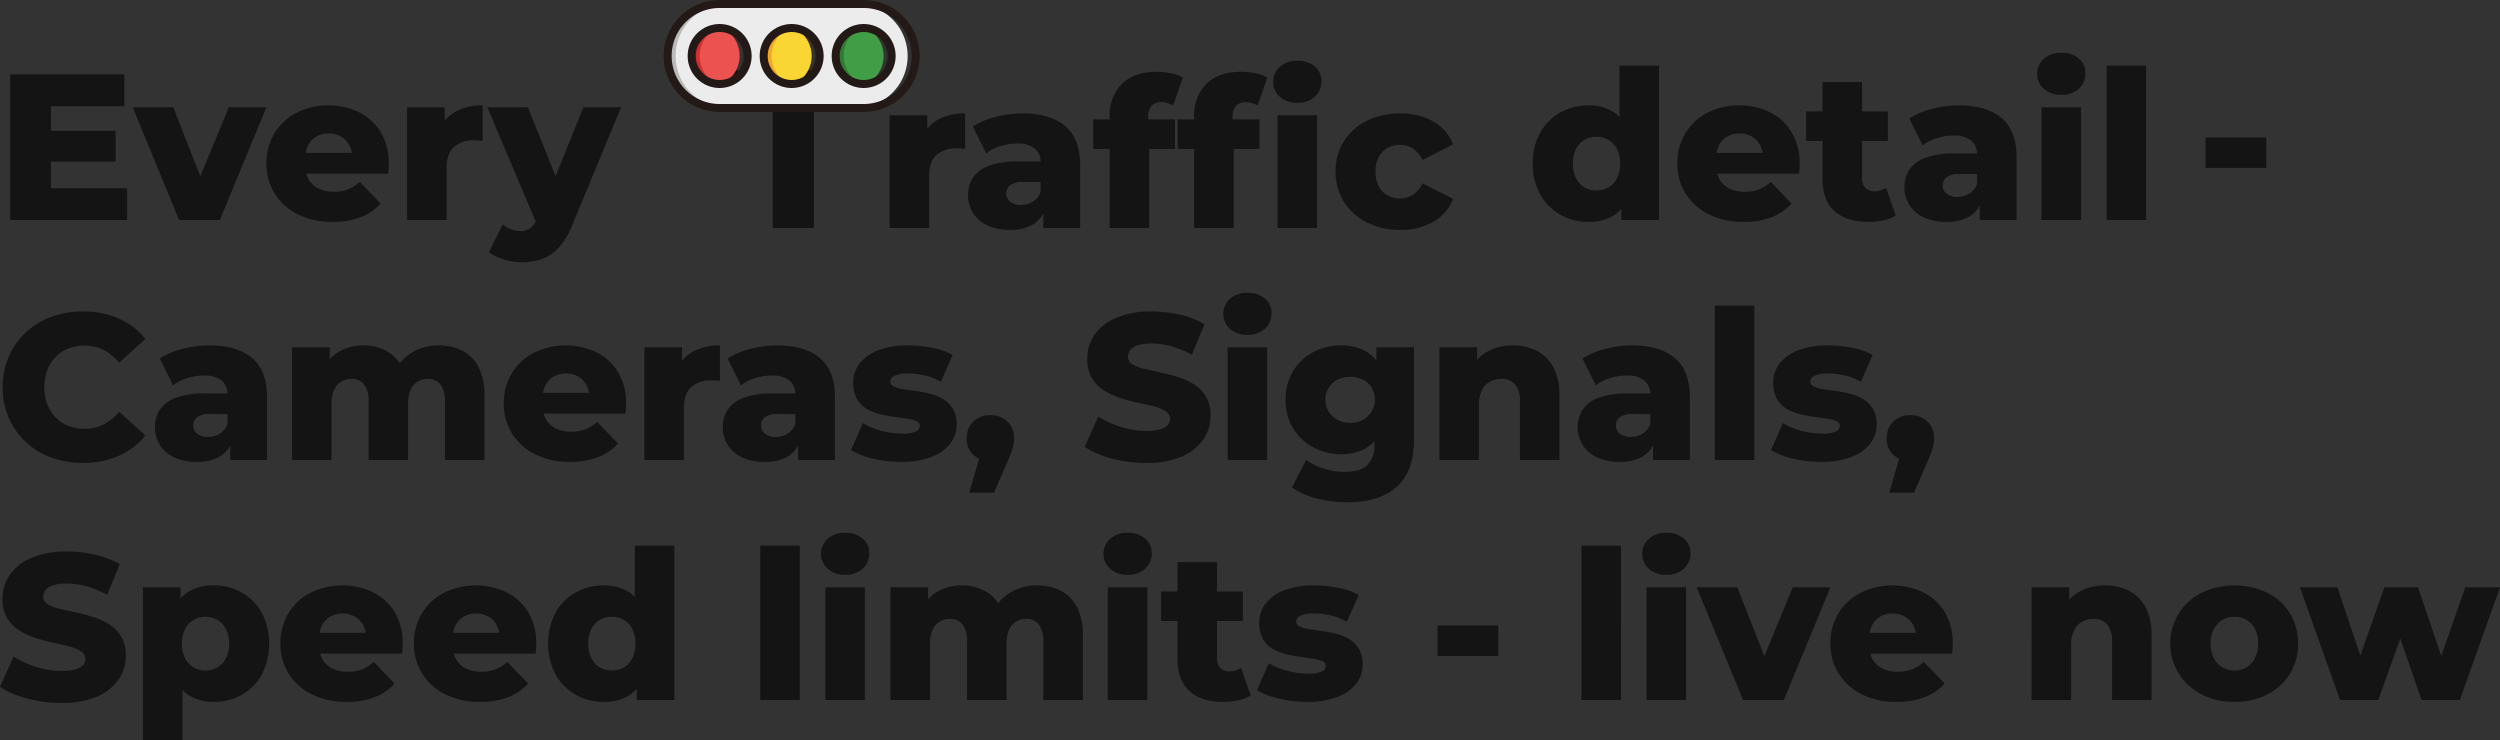 <svg xmlns="http://www.w3.org/2000/svg" width="624.988" height="185.088" viewBox="0 0 624.988 185.088"><rect x="0" y="0" width="624.988" height="185.088" fill="#333333" stroke="none"/><g transform="translate(3.908 -150)"><g transform="translate(7)"><path d="M182.26,0V-31.236H171.08V-39.4h32.6v8.164H192.556V0Zm29.232,0V-28.184H220.9v8.216l-1.4-2.34a9.1,9.1,0,0,1,4.056-4.758,13.653,13.653,0,0,1,6.812-1.586v8.892q-.676-.1-1.17-.13t-1.066-.026a7.153,7.153,0,0,0-4.888,1.638q-1.872,1.638-1.872,5.33V0ZM249.92,0V-5.252l-.676-1.3v-9.672a4.587,4.587,0,0,0-1.43-3.614,6.73,6.73,0,0,0-4.55-1.274,13.719,13.719,0,0,0-4.108.65,10.946,10.946,0,0,0-3.536,1.794l-3.328-6.708a19.129,19.129,0,0,1,5.746-2.418,26.873,26.873,0,0,1,6.682-.858q6.864,0,10.634,3.146t3.77,9.854V0ZM241.6.468a12.941,12.941,0,0,1-5.72-1.144,8.391,8.391,0,0,1-3.562-3.12,8.234,8.234,0,0,1-1.222-4.42,7.654,7.654,0,0,1,1.326-4.5,8.271,8.271,0,0,1,4.082-2.912,20.973,20.973,0,0,1,7.124-1.014h6.656v5.148h-5.3a5.445,5.445,0,0,0-3.354.78,2.542,2.542,0,0,0-.962,2.08,2.516,2.516,0,0,0,.988,2.08,4.253,4.253,0,0,0,2.7.78,5.547,5.547,0,0,0,2.938-.806,4.7,4.7,0,0,0,1.95-2.47l1.352,3.64a7.274,7.274,0,0,1-3.042,4.394A10.706,10.706,0,0,1,241.6.468ZM266.508,0V-27.872a11,11,0,0,1,3.042-8.138q3.042-3.042,8.71-3.042a17.747,17.747,0,0,1,3.588.364,9.279,9.279,0,0,1,2.964,1.092l-2.444,6.968a6.459,6.459,0,0,0-1.4-.6,5.4,5.4,0,0,0-1.56-.234,3.162,3.162,0,0,0-2.418.91,3.932,3.932,0,0,0-.858,2.782v2.028l.26,4.108V0ZM262.4-19.76v-7.384h20.436v7.384ZM287.62,0V-27.872a11,11,0,0,1,3.042-8.138q3.042-3.042,8.71-3.042a17.747,17.747,0,0,1,3.588.364,9.279,9.279,0,0,1,2.964,1.092l-2.444,6.968a6.459,6.459,0,0,0-1.4-.6,5.4,5.4,0,0,0-1.56-.234,3.162,3.162,0,0,0-2.418.91,3.932,3.932,0,0,0-.858,2.782v2.028l.26,4.108V0Zm-4.108-19.76v-7.384h20.436v7.384ZM308.472,0V-28.184h9.88V0Zm4.94-31.3a6.254,6.254,0,0,1-4.368-1.508,4.848,4.848,0,0,1-1.664-3.744,4.848,4.848,0,0,1,1.664-3.744,6.254,6.254,0,0,1,4.368-1.508,6.467,6.467,0,0,1,4.368,1.43,4.615,4.615,0,0,1,1.664,3.666,5.08,5.08,0,0,1-1.638,3.874A6.169,6.169,0,0,1,313.412-31.3ZM339.152.468A18.093,18.093,0,0,1,330.806-1.4a14.337,14.337,0,0,1-5.746-5.174,13.893,13.893,0,0,1-2.08-7.566,13.763,13.763,0,0,1,2.08-7.54,14.218,14.218,0,0,1,5.746-5.122,18.3,18.3,0,0,1,8.346-1.846,16.151,16.151,0,0,1,8.268,2.028,11.219,11.219,0,0,1,4.94,5.72L344.716-17a6.937,6.937,0,0,0-2.444-2.886,5.871,5.871,0,0,0-3.172-.91,6.315,6.315,0,0,0-3.12.78,5.559,5.559,0,0,0-2.21,2.262,7.475,7.475,0,0,0-.806,3.614,7.75,7.75,0,0,0,.806,3.692,5.521,5.521,0,0,0,2.21,2.288,6.315,6.315,0,0,0,3.12.78,5.871,5.871,0,0,0,3.172-.91,6.937,6.937,0,0,0,2.444-2.886l7.644,3.9a11.219,11.219,0,0,1-4.94,5.72A16.151,16.151,0,0,1,339.152.468Z" transform="translate(0 207)" fill="#141414"/><g transform="translate(155 132)"><path d="M43,32a7,7,0,0,0,7,7c2,0,5-3.13,5-7s-3-7-5-7a7,7,0,0,0-7,7" fill="#429e46" fill-rule="evenodd"/><path d="M25,32a7,7,0,0,0,7,7c2,0,5-3.13,5-7s-3-7-5-7a7,7,0,0,0-7,7" fill="#fad634" fill-rule="evenodd"/><path d="M7,31.94a7,7,0,0,0,7,7c2,0,5-3.13,5-7s-3-7-5-7a7,7,0,0,0-7,7" fill="#ec5250" fill-rule="evenodd"/><path d="M48,19H14a13,13,0,0,0,0,26H48a13,13,0,1,0,0-26M21,32a7,7,0,1,1-7-7A7,7,0,0,1,21,32Zm18,0a7,7,0,1,1-7-7A7,7,0,0,1,39,32Zm11,7a7,7,0,1,1,7-7A7,7,0,0,1,50,39Z" fill="#ececec" fill-rule="evenodd"/><path d="M43,32a7,7,0,0,1,6.38-7c-1.94.54-4.38,3.43-4.38,6.91,0,3.87,3,7,5,7A7,7,0,0,0,57,32a7,7,0,1,1-14,0" fill="#2e7c32" fill-rule="evenodd"/><path d="M27,32c0,3.87,3,7,5,7a7,7,0,0,1,0-14c-2,0-5,3.13-5,7" fill="#f6a624" fill-rule="evenodd"/><path d="M14,25c-2,0-5,3.13-5,7s3,7,5,7a7,7,0,0,1,0-14" fill="#d02e2e" fill-rule="evenodd"/><path d="M3,32A13,13,0,0,0,16,45H14a13,13,0,0,1,0-26h2A13,13,0,0,0,3,32" fill="#bababa" fill-rule="evenodd"/><path d="M1,32A13,13,0,0,1,14,19H50a13,13,0,0,1,0,26H14A13,13,0,0,1,1,32Z" fill="none" stroke="#231916" stroke-miterlimit="2.61" stroke-width="2"/><circle cx="7" cy="7" r="7" transform="translate(7 25)" fill="none" stroke="#231916" stroke-miterlimit="2.61" stroke-width="2"/><circle cx="7" cy="7" r="7" transform="translate(25 25)" fill="none" stroke="#231916" stroke-miterlimit="2.61" stroke-width="2"/><circle cx="7" cy="7" r="7" transform="translate(43 25)" fill="none" stroke="#231916" stroke-miterlimit="2.61" stroke-width="2"/></g></g><path d="M13.1-22.308H30v7.7H13.1Zm.728,14.352H32.864V0H3.64V-36.4H32.188v7.956H13.832ZM45.864,0l-11.6-28.184h10.14L53.664-4.628h-5.1l9.724-23.556H67.7L56.056,0ZM84.24.468a18.917,18.917,0,0,1-8.71-1.9,14.256,14.256,0,0,1-5.772-5.2A13.93,13.93,0,0,1,67.7-14.144a14.2,14.2,0,0,1,2-7.514,13.805,13.805,0,0,1,5.538-5.148A16.931,16.931,0,0,1,83.2-28.652a16.949,16.949,0,0,1,7.592,1.69A13.124,13.124,0,0,1,96.252-22,14.829,14.829,0,0,1,98.28-14.04q0,.52-.052,1.2t-.1,1.248H75.816v-5.2H92.872L89.128-15.34a6.552,6.552,0,0,0-.7-3.328,5.49,5.49,0,0,0-2.08-2.184,5.989,5.989,0,0,0-3.094-.78,5.989,5.989,0,0,0-3.094.78,5.278,5.278,0,0,0-2.054,2.21,7.3,7.3,0,0,0-.728,3.354v1.508a7.139,7.139,0,0,0,.858,3.588A5.7,5.7,0,0,0,80.7-7.878a8.518,8.518,0,0,0,3.848.806,9.513,9.513,0,0,0,3.562-.6,10.717,10.717,0,0,0,2.938-1.846l5.2,5.408A13.142,13.142,0,0,1,91.26-.7,19.084,19.084,0,0,1,84.24.468ZM102.856,0V-28.184h9.412v8.216l-1.4-2.34a9.1,9.1,0,0,1,4.056-4.758,13.653,13.653,0,0,1,6.812-1.586v8.892q-.676-.1-1.17-.13t-1.066-.026a7.153,7.153,0,0,0-4.888,1.638q-1.872,1.638-1.872,5.33V0Zm28.652,10.556a15.11,15.11,0,0,1-4.5-.7,10.837,10.837,0,0,1-3.666-1.846l3.432-6.916a6.593,6.593,0,0,0,2.054,1.222,6.515,6.515,0,0,0,2.314.442,4.048,4.048,0,0,0,2.548-.728A5.7,5.7,0,0,0,135.3-.26l1.3-3.276.78-.988,9.568-23.66h9.412L144.2,1.144a18.427,18.427,0,0,1-3.354,5.694,10.629,10.629,0,0,1-4.212,2.886A15.048,15.048,0,0,1,131.508,10.556Zm3.848-9.36-12.428-29.38h10.14L142.22-5.408ZM398.164.468a13.868,13.868,0,0,1-6.994-1.794,13.354,13.354,0,0,1-5.018-5.044,15.321,15.321,0,0,1-1.872-7.774,15.212,15.212,0,0,1,1.872-7.722,13.163,13.163,0,0,1,5.018-5.018,14.028,14.028,0,0,1,6.994-1.768,11.5,11.5,0,0,1,6.162,1.56,9.637,9.637,0,0,1,3.822,4.784,22.012,22.012,0,0,1,1.3,8.164A23.194,23.194,0,0,1,408.2-5.876a9.422,9.422,0,0,1-3.744,4.784A11.677,11.677,0,0,1,398.164.468Zm2.08-7.852a5.786,5.786,0,0,0,2.99-.78,5.48,5.48,0,0,0,2.106-2.314,8,8,0,0,0,.78-3.666,7.68,7.68,0,0,0-.78-3.614,5.547,5.547,0,0,0-2.106-2.262,5.786,5.786,0,0,0-2.99-.78,5.887,5.887,0,0,0-3.042.78,5.547,5.547,0,0,0-2.106,2.262,7.68,7.68,0,0,0-.78,3.614,8,8,0,0,0,.78,3.666A5.48,5.48,0,0,0,397.2-8.164,5.887,5.887,0,0,0,400.244-7.384ZM406.432,0V-4.836l.052-9.308-.52-9.308V-38.584h9.88V0Zm30.524.468a18.917,18.917,0,0,1-8.71-1.9,14.256,14.256,0,0,1-5.772-5.2,13.93,13.93,0,0,1-2.054-7.514,14.2,14.2,0,0,1,2-7.514,13.805,13.805,0,0,1,5.538-5.148,16.931,16.931,0,0,1,7.956-1.846,16.949,16.949,0,0,1,7.592,1.69A13.124,13.124,0,0,1,448.968-22,14.829,14.829,0,0,1,451-14.04q0,.52-.052,1.2t-.1,1.248H428.532v-5.2h17.056l-3.744,1.456a6.552,6.552,0,0,0-.7-3.328,5.49,5.49,0,0,0-2.08-2.184,5.989,5.989,0,0,0-3.094-.78,5.989,5.989,0,0,0-3.094.78,5.279,5.279,0,0,0-2.054,2.21,7.3,7.3,0,0,0-.728,3.354v1.508a7.139,7.139,0,0,0,.858,3.588,5.7,5.7,0,0,0,2.47,2.314,8.518,8.518,0,0,0,3.848.806,9.513,9.513,0,0,0,3.562-.6,10.717,10.717,0,0,0,2.938-1.846l5.2,5.408A13.141,13.141,0,0,1,443.976-.7,19.084,19.084,0,0,1,436.956.468Zm31.2,0q-5.408,0-8.424-2.678T456.716-10.3v-24.18h9.88V-10.4a3.255,3.255,0,0,0,.832,2.366,2.84,2.84,0,0,0,2.132.858,5.083,5.083,0,0,0,3.016-.884l2.444,6.916A8.814,8.814,0,0,1,471.952.078,18.073,18.073,0,0,1,468.156.468ZM452.608-19.76v-7.384h20.436v7.384ZM496.028,0V-5.252l-.676-1.3v-9.672a4.587,4.587,0,0,0-1.43-3.614,6.73,6.73,0,0,0-4.55-1.274,13.719,13.719,0,0,0-4.108.65,10.946,10.946,0,0,0-3.536,1.794L478.4-25.376a19.129,19.129,0,0,1,5.746-2.418,26.873,26.873,0,0,1,6.682-.858q6.864,0,10.634,3.146t3.77,9.854V0Zm-8.32.468a12.941,12.941,0,0,1-5.72-1.144,8.391,8.391,0,0,1-3.562-3.12,8.234,8.234,0,0,1-1.222-4.42,7.654,7.654,0,0,1,1.326-4.5,8.271,8.271,0,0,1,4.082-2.912,20.974,20.974,0,0,1,7.124-1.014h6.656v5.148h-5.3a5.445,5.445,0,0,0-3.354.78,2.542,2.542,0,0,0-.962,2.08,2.516,2.516,0,0,0,.988,2.08,4.253,4.253,0,0,0,2.7.78,5.547,5.547,0,0,0,2.938-.806,4.7,4.7,0,0,0,1.95-2.47l1.352,3.64a7.274,7.274,0,0,1-3.042,4.394A10.706,10.706,0,0,1,487.708.468ZM511.472,0V-28.184h9.88V0Zm4.94-31.3a6.254,6.254,0,0,1-4.368-1.508,4.848,4.848,0,0,1-1.664-3.744,4.848,4.848,0,0,1,1.664-3.744,6.254,6.254,0,0,1,4.368-1.508,6.467,6.467,0,0,1,4.368,1.43,4.616,4.616,0,0,1,1.664,3.666,5.08,5.08,0,0,1-1.638,3.874A6.169,6.169,0,0,1,516.412-31.3ZM527.748,0V-38.584h9.88V0ZM21.788,60.728a22.509,22.509,0,0,1-7.982-1.378,18.557,18.557,0,0,1-6.344-3.926,18.288,18.288,0,0,1-4.186-6.006A18.854,18.854,0,0,1,1.768,41.8a18.854,18.854,0,0,1,1.508-7.618,18.288,18.288,0,0,1,4.186-6.006,18.557,18.557,0,0,1,6.344-3.926,22.509,22.509,0,0,1,7.982-1.378A22,22,0,0,1,30.81,24.64a17.352,17.352,0,0,1,6.63,5.1l-6.552,5.928a12.915,12.915,0,0,0-3.874-3.172A10.069,10.069,0,0,0,22.308,31.4a11.242,11.242,0,0,0-4.108.728A8.8,8.8,0,0,0,15,34.234a9.919,9.919,0,0,0-2.08,3.3,12.434,12.434,0,0,0,0,8.528,9.919,9.919,0,0,0,2.08,3.3,8.8,8.8,0,0,0,3.2,2.106,11.242,11.242,0,0,0,4.108.728,10.069,10.069,0,0,0,4.706-1.092,12.915,12.915,0,0,0,3.874-3.172l6.552,5.928a17.814,17.814,0,0,1-6.63,5.07A21.72,21.72,0,0,1,21.788,60.728ZM58.656,60V54.748l-.676-1.3V43.776a4.587,4.587,0,0,0-1.43-3.614A6.73,6.73,0,0,0,52,38.888a13.719,13.719,0,0,0-4.108.65,10.946,10.946,0,0,0-3.536,1.794l-3.328-6.708a19.129,19.129,0,0,1,5.746-2.418,26.873,26.873,0,0,1,6.682-.858q6.864,0,10.634,3.146t3.77,9.854V60Zm-8.32.468a12.941,12.941,0,0,1-5.72-1.144,8.391,8.391,0,0,1-3.562-3.12,8.234,8.234,0,0,1-1.222-4.42,7.654,7.654,0,0,1,1.326-4.5,8.271,8.271,0,0,1,4.082-2.912,20.974,20.974,0,0,1,7.124-1.014H59.02v5.148h-5.3a5.445,5.445,0,0,0-3.354.78,2.542,2.542,0,0,0-.962,2.08,2.516,2.516,0,0,0,.988,2.08,4.253,4.253,0,0,0,2.7.78,5.547,5.547,0,0,0,2.938-.806,4.7,4.7,0,0,0,1.95-2.47l1.352,3.64a7.274,7.274,0,0,1-3.042,4.394A10.706,10.706,0,0,1,50.336,60.468Zm60.476-29.12a12.589,12.589,0,0,1,5.85,1.326,9.507,9.507,0,0,1,4.056,4.082A14.991,14.991,0,0,1,122.2,43.88V60h-9.88V45.492a6.842,6.842,0,0,0-1.144-4.394,3.84,3.84,0,0,0-3.12-1.378,4.914,4.914,0,0,0-2.548.676,4.411,4.411,0,0,0-1.768,2.054,8.693,8.693,0,0,0-.624,3.562V60h-9.88V45.492A6.96,6.96,0,0,0,92.118,41.1a3.822,3.822,0,0,0-3.146-1.378A4.876,4.876,0,0,0,86.4,40.4,4.613,4.613,0,0,0,84.63,42.45a8.387,8.387,0,0,0-.65,3.562V60H74.1V31.816h9.412v7.852L81.64,37.432a10.745,10.745,0,0,1,4.264-4.55,12.008,12.008,0,0,1,6.032-1.534,11.65,11.65,0,0,1,6.682,1.95,9.68,9.68,0,0,1,3.874,6.058l-3.224-.676a11.934,11.934,0,0,1,4.55-5.382A12.676,12.676,0,0,1,110.812,31.348Zm32.76,29.12a18.917,18.917,0,0,1-8.71-1.9,14.256,14.256,0,0,1-5.772-5.2,13.93,13.93,0,0,1-2.054-7.514,14.2,14.2,0,0,1,2-7.514,13.805,13.805,0,0,1,5.538-5.148,17.984,17.984,0,0,1,15.548-.156A13.124,13.124,0,0,1,155.584,38a14.829,14.829,0,0,1,2.028,7.956q0,.52-.052,1.2t-.1,1.248H135.148V43.2H152.2L148.46,44.66a6.552,6.552,0,0,0-.7-3.328,5.49,5.49,0,0,0-2.08-2.184,6.526,6.526,0,0,0-6.188,0,5.278,5.278,0,0,0-2.054,2.21,7.3,7.3,0,0,0-.728,3.354V46.22a7.138,7.138,0,0,0,.858,3.588,5.7,5.7,0,0,0,2.47,2.314,8.518,8.518,0,0,0,3.848.806,9.513,9.513,0,0,0,3.562-.6,10.717,10.717,0,0,0,2.938-1.846l5.2,5.408a13.142,13.142,0,0,1-4.992,3.406A19.084,19.084,0,0,1,143.572,60.468ZM162.188,60V31.816H171.6v8.216l-1.4-2.34a9.094,9.094,0,0,1,4.056-4.758,13.653,13.653,0,0,1,6.812-1.586V40.24q-.676-.1-1.17-.13t-1.066-.026a7.153,7.153,0,0,0-4.888,1.638q-1.872,1.638-1.872,5.33V60Zm38.428,0V54.748l-.676-1.3V43.776a4.587,4.587,0,0,0-1.43-3.614,6.73,6.73,0,0,0-4.55-1.274,13.719,13.719,0,0,0-4.108.65,10.946,10.946,0,0,0-3.536,1.794l-3.328-6.708a19.129,19.129,0,0,1,5.746-2.418,26.873,26.873,0,0,1,6.682-.858q6.864,0,10.634,3.146t3.77,9.854V60Zm-8.32.468a12.941,12.941,0,0,1-5.72-1.144,8.391,8.391,0,0,1-3.562-3.12,8.234,8.234,0,0,1-1.222-4.42,7.654,7.654,0,0,1,1.326-4.5,8.271,8.271,0,0,1,4.082-2.912,20.973,20.973,0,0,1,7.124-1.014h6.656v5.148h-5.3a5.445,5.445,0,0,0-3.354.78,2.542,2.542,0,0,0-.962,2.08,2.516,2.516,0,0,0,.988,2.08,4.253,4.253,0,0,0,2.7.78,5.547,5.547,0,0,0,2.938-.806,4.7,4.7,0,0,0,1.95-2.47l1.352,3.64a7.274,7.274,0,0,1-3.042,4.394A10.706,10.706,0,0,1,192.3,60.468Zm34.008,0a29.367,29.367,0,0,1-6.994-.832,19.97,19.97,0,0,1-5.486-2.08l2.964-6.76a17.588,17.588,0,0,0,4.628,1.9,20.27,20.27,0,0,0,5.2.7,7.988,7.988,0,0,0,3.458-.52,1.568,1.568,0,0,0,.962-1.4,1.288,1.288,0,0,0-.91-1.222,9.578,9.578,0,0,0-2.392-.6q-1.482-.208-3.25-.468t-3.562-.7a11.451,11.451,0,0,1-3.276-1.352,6.746,6.746,0,0,1-2.366-2.47,7.938,7.938,0,0,1-.884-3.952,7.785,7.785,0,0,1,1.586-4.81,10.513,10.513,0,0,1,4.654-3.328,20.281,20.281,0,0,1,7.488-1.222,31.082,31.082,0,0,1,6.006.6,16.729,16.729,0,0,1,5.122,1.794l-2.964,6.708a14.32,14.32,0,0,0-4.16-1.638,19.033,19.033,0,0,0-3.952-.442,7.691,7.691,0,0,0-3.51.572,1.645,1.645,0,0,0-1.014,1.4,1.382,1.382,0,0,0,.884,1.274,8.266,8.266,0,0,0,2.366.676q1.482.234,3.25.468a29.374,29.374,0,0,1,3.562.7,12.015,12.015,0,0,1,3.276,1.378,6.807,6.807,0,0,1,2.366,2.444,7.789,7.789,0,0,1,.884,3.926,7.524,7.524,0,0,1-1.586,4.68,10.775,10.775,0,0,1-4.68,3.328A20.593,20.593,0,0,1,226.3,60.468Zm17.108,7.7,3.9-13.52,1.4,5.616a6.044,6.044,0,0,1-4.264-1.534,5.349,5.349,0,0,1-1.664-4.134,5.517,5.517,0,0,1,1.69-4.264,6.008,6.008,0,0,1,4.238-1.56,5.86,5.86,0,0,1,4.212,1.586,5.58,5.58,0,0,1,1.664,4.238,10.285,10.285,0,0,1-.1,1.456,9.675,9.675,0,0,1-.468,1.768q-.364,1.04-1.144,2.756L249.6,68.164Zm44.2-7.436a32.822,32.822,0,0,1-8.606-1.118,22.346,22.346,0,0,1-6.734-2.886l3.38-7.592a23.817,23.817,0,0,0,5.642,2.574,20.979,20.979,0,0,0,6.37,1.014,12.293,12.293,0,0,0,3.432-.39,4.162,4.162,0,0,0,1.9-1.04,2.191,2.191,0,0,0,.6-1.534,2.239,2.239,0,0,0-1.144-1.976,10.33,10.33,0,0,0-2.964-1.2q-1.82-.468-4.03-.936a41.8,41.8,0,0,1-4.42-1.2,17.593,17.593,0,0,1-4.03-1.9,9.3,9.3,0,0,1-2.964-3.068,9.192,9.192,0,0,1-1.144-4.81,10.343,10.343,0,0,1,1.794-5.928,12.424,12.424,0,0,1,5.382-4.264,21.836,21.836,0,0,1,8.944-1.612,30.937,30.937,0,0,1,7.046.806,22.46,22.46,0,0,1,6.162,2.366l-3.172,7.644a24.611,24.611,0,0,0-5.148-2.106,18.567,18.567,0,0,0-4.94-.7,10.927,10.927,0,0,0-3.432.442,3.915,3.915,0,0,0-1.872,1.17,2.62,2.62,0,0,0-.572,1.664,2.148,2.148,0,0,0,1.118,1.9A9.979,9.979,0,0,0,287.17,37.2q1.846.442,4.056.91t4.42,1.17a16.838,16.838,0,0,1,4.03,1.872,9.054,9.054,0,0,1,2.938,3.068,9.25,9.25,0,0,1,1.118,4.758,10.3,10.3,0,0,1-1.794,5.85,12.364,12.364,0,0,1-5.356,4.29A21.8,21.8,0,0,1,287.612,60.728ZM308,60V31.816h9.88V60Zm4.94-31.3a6.254,6.254,0,0,1-4.368-1.508,5.044,5.044,0,0,1,0-7.488,6.254,6.254,0,0,1,4.368-1.508,6.467,6.467,0,0,1,4.368,1.43,4.615,4.615,0,0,1,1.664,3.666,5.08,5.08,0,0,1-1.638,3.874A6.169,6.169,0,0,1,312.936,28.7Zm25.116,41.86a31.1,31.1,0,0,1-7.722-.936,19.036,19.036,0,0,1-6.266-2.756l3.588-6.916a13.233,13.233,0,0,0,4.394,2.21,17.409,17.409,0,0,0,5.122.806q4,0,5.772-1.742a6.807,6.807,0,0,0,1.768-5.07V52.824l.52-7.9-.052-7.956V31.816h9.412V54.852q0,8.008-4.316,11.856T338.052,70.556Zm-1.716-12.012a14.328,14.328,0,0,1-6.89-1.69A13,13,0,0,1,322.5,44.92a13.326,13.326,0,0,1,1.9-7.2,13.032,13.032,0,0,1,5.044-4.706,14.507,14.507,0,0,1,6.89-1.664,12.355,12.355,0,0,1,6.136,1.43,9.093,9.093,0,0,1,3.874,4.446,19.231,19.231,0,0,1,1.326,7.7,19.231,19.231,0,0,1-1.326,7.7,9.233,9.233,0,0,1-3.874,4.472A12.176,12.176,0,0,1,336.336,58.544Zm2.34-7.852a6.633,6.633,0,0,0,3.146-.728,5.842,5.842,0,0,0,2.184-8.06,5.408,5.408,0,0,0-2.184-2,6.834,6.834,0,0,0-3.146-.7,7,7,0,0,0-3.172.7,5.369,5.369,0,0,0-2.21,2,5.672,5.672,0,0,0,2.21,8.06A6.789,6.789,0,0,0,338.676,50.692Zm40.612-19.344a13.07,13.07,0,0,1,5.928,1.326,9.7,9.7,0,0,1,4.186,4.082,14.565,14.565,0,0,1,1.534,7.124V60h-9.88V45.492a6.524,6.524,0,0,0-1.222-4.394,4.315,4.315,0,0,0-3.406-1.378,5.922,5.922,0,0,0-2.86.7,4.812,4.812,0,0,0-2.028,2.158,8.511,8.511,0,0,0-.728,3.8V60h-9.88V31.816h9.412v8.008l-1.82-2.34a10.81,10.81,0,0,1,4.42-4.6A13.014,13.014,0,0,1,379.288,31.348ZM414.336,60V54.748l-.676-1.3V43.776a4.587,4.587,0,0,0-1.43-3.614,6.73,6.73,0,0,0-4.55-1.274,13.719,13.719,0,0,0-4.108.65,10.946,10.946,0,0,0-3.536,1.794l-3.328-6.708a19.129,19.129,0,0,1,5.746-2.418,26.873,26.873,0,0,1,6.682-.858q6.864,0,10.634,3.146t3.77,9.854V60Zm-8.32.468a12.941,12.941,0,0,1-5.72-1.144,8.391,8.391,0,0,1-3.562-3.12,8.234,8.234,0,0,1-1.222-4.42,7.654,7.654,0,0,1,1.326-4.5,8.271,8.271,0,0,1,4.082-2.912,20.974,20.974,0,0,1,7.124-1.014H414.7v5.148h-5.3a5.445,5.445,0,0,0-3.354.78,2.542,2.542,0,0,0-.962,2.08,2.516,2.516,0,0,0,.988,2.08,4.253,4.253,0,0,0,2.7.78,5.547,5.547,0,0,0,2.938-.806,4.7,4.7,0,0,0,1.95-2.47l1.352,3.64a7.274,7.274,0,0,1-3.042,4.394A10.706,10.706,0,0,1,406.016,60.468ZM429.78,60V21.416h9.88V60Zm26.52.468a29.366,29.366,0,0,1-6.994-.832,19.97,19.97,0,0,1-5.486-2.08l2.964-6.76a17.589,17.589,0,0,0,4.628,1.9,20.27,20.27,0,0,0,5.2.7,7.988,7.988,0,0,0,3.458-.52,1.568,1.568,0,0,0,.962-1.4,1.288,1.288,0,0,0-.91-1.222,9.577,9.577,0,0,0-2.392-.6q-1.482-.208-3.25-.468t-3.562-.7a11.451,11.451,0,0,1-3.276-1.352,6.746,6.746,0,0,1-2.366-2.47,7.938,7.938,0,0,1-.884-3.952,7.785,7.785,0,0,1,1.586-4.81,10.513,10.513,0,0,1,4.654-3.328,20.281,20.281,0,0,1,7.488-1.222,31.082,31.082,0,0,1,6.006.6,16.73,16.73,0,0,1,5.122,1.794l-2.964,6.708a14.32,14.32,0,0,0-4.16-1.638,19.033,19.033,0,0,0-3.952-.442,7.691,7.691,0,0,0-3.51.572,1.645,1.645,0,0,0-1.014,1.4,1.382,1.382,0,0,0,.884,1.274,8.265,8.265,0,0,0,2.366.676q1.482.234,3.25.468a29.372,29.372,0,0,1,3.562.7,12.015,12.015,0,0,1,3.276,1.378,6.806,6.806,0,0,1,2.366,2.444,7.789,7.789,0,0,1,.884,3.926,7.524,7.524,0,0,1-1.586,4.68,10.775,10.775,0,0,1-4.68,3.328A20.593,20.593,0,0,1,456.3,60.468Zm17.108,7.7,3.9-13.52,1.4,5.616a6.044,6.044,0,0,1-4.264-1.534,5.349,5.349,0,0,1-1.664-4.134,5.517,5.517,0,0,1,1.69-4.264,6.008,6.008,0,0,1,4.238-1.56,5.86,5.86,0,0,1,4.212,1.586,5.58,5.58,0,0,1,1.664,4.238,10.283,10.283,0,0,1-.1,1.456,9.674,9.674,0,0,1-.468,1.768q-.364,1.04-1.144,2.756L479.6,68.164ZM16.432,120.728a32.822,32.822,0,0,1-8.606-1.118,22.347,22.347,0,0,1-6.734-2.886l3.38-7.592a23.817,23.817,0,0,0,5.642,2.574,20.979,20.979,0,0,0,6.37,1.014,12.293,12.293,0,0,0,3.432-.39,4.162,4.162,0,0,0,1.9-1.04,2.191,2.191,0,0,0,.6-1.534,2.239,2.239,0,0,0-1.144-1.976,10.33,10.33,0,0,0-2.964-1.2q-1.82-.468-4.03-.936a41.8,41.8,0,0,1-4.42-1.2,17.593,17.593,0,0,1-4.03-1.9A9.3,9.3,0,0,1,2.86,99.486a9.192,9.192,0,0,1-1.144-4.81A10.343,10.343,0,0,1,3.51,88.748a12.424,12.424,0,0,1,5.382-4.264,21.836,21.836,0,0,1,8.944-1.612,30.937,30.937,0,0,1,7.046.806,22.46,22.46,0,0,1,6.162,2.366l-3.172,7.644a24.61,24.61,0,0,0-5.148-2.106,18.567,18.567,0,0,0-4.94-.7,10.926,10.926,0,0,0-3.432.442,3.915,3.915,0,0,0-1.872,1.17,2.62,2.62,0,0,0-.572,1.664,2.148,2.148,0,0,0,1.118,1.9A9.98,9.98,0,0,0,15.99,97.2q1.846.442,4.056.91t4.42,1.17a16.837,16.837,0,0,1,4.03,1.872,9.054,9.054,0,0,1,2.938,3.068,9.25,9.25,0,0,1,1.118,4.758,10.3,10.3,0,0,1-1.794,5.85,12.364,12.364,0,0,1-5.356,4.29A21.8,21.8,0,0,1,16.432,120.728Zm38.116-.26a11.383,11.383,0,0,1-6.136-1.586,9.878,9.878,0,0,1-3.874-4.784,21.582,21.582,0,0,1-1.326-8.19,22.975,22.975,0,0,1,1.248-8.242,9.378,9.378,0,0,1,3.77-4.758,11.814,11.814,0,0,1,6.318-1.56,13.868,13.868,0,0,1,6.994,1.794,13.168,13.168,0,0,1,4.992,5.044,17.128,17.128,0,0,1,0,15.47,12.934,12.934,0,0,1-4.992,5.044A14.028,14.028,0,0,1,54.548,120.468Zm-17.732,9.62V91.816h9.412V96.6l-.052,9.308.52,9.36v14.82Zm15.652-17.472a5.786,5.786,0,0,0,2.99-.78,5.683,5.683,0,0,0,2.132-2.288,8.622,8.622,0,0,0,0-7.28,5.683,5.683,0,0,0-2.132-2.288,6.121,6.121,0,0,0-5.98,0,5.683,5.683,0,0,0-2.132,2.288,8.622,8.622,0,0,0,0,7.28,5.683,5.683,0,0,0,2.132,2.288A5.786,5.786,0,0,0,52.468,112.616Zm35.256,7.852a18.917,18.917,0,0,1-8.71-1.9,14.256,14.256,0,0,1-5.772-5.2,13.93,13.93,0,0,1-2.054-7.514,14.2,14.2,0,0,1,2-7.514,13.805,13.805,0,0,1,5.538-5.148,17.984,17.984,0,0,1,15.548-.156A13.124,13.124,0,0,1,99.736,98a14.829,14.829,0,0,1,2.028,7.956q0,.52-.052,1.2t-.1,1.248H79.3v-5.2H96.356l-3.744,1.456a6.552,6.552,0,0,0-.7-3.328,5.49,5.49,0,0,0-2.08-2.184,6.526,6.526,0,0,0-6.188,0,5.278,5.278,0,0,0-2.054,2.21,7.3,7.3,0,0,0-.728,3.354v1.508a7.139,7.139,0,0,0,.858,3.588,5.7,5.7,0,0,0,2.47,2.314,8.518,8.518,0,0,0,3.848.806,9.513,9.513,0,0,0,3.562-.6,10.717,10.717,0,0,0,2.938-1.846l5.2,5.408a13.142,13.142,0,0,1-4.992,3.406A19.084,19.084,0,0,1,87.724,120.468Zm33.384,0a18.917,18.917,0,0,1-8.71-1.9,14.256,14.256,0,0,1-5.772-5.2,13.93,13.93,0,0,1-2.054-7.514,14.2,14.2,0,0,1,2-7.514,13.805,13.805,0,0,1,5.538-5.148,17.984,17.984,0,0,1,15.548-.156A13.124,13.124,0,0,1,133.12,98a14.829,14.829,0,0,1,2.028,7.956q0,.52-.052,1.2t-.1,1.248H112.684v-5.2H129.74L126,104.66a6.552,6.552,0,0,0-.7-3.328,5.49,5.49,0,0,0-2.08-2.184,6.526,6.526,0,0,0-6.188,0,5.278,5.278,0,0,0-2.054,2.21,7.3,7.3,0,0,0-.728,3.354v1.508a7.139,7.139,0,0,0,.858,3.588,5.7,5.7,0,0,0,2.47,2.314,8.518,8.518,0,0,0,3.848.806,9.513,9.513,0,0,0,3.562-.6,10.717,10.717,0,0,0,2.938-1.846l5.2,5.408a13.142,13.142,0,0,1-4.992,3.406A19.084,19.084,0,0,1,121.108,120.468Zm30.888,0A13.868,13.868,0,0,1,145,118.674a13.354,13.354,0,0,1-5.018-5.044,16.97,16.97,0,0,1,0-15.5A13.163,13.163,0,0,1,145,93.116,14.028,14.028,0,0,1,152,91.348a11.5,11.5,0,0,1,6.162,1.56,9.637,9.637,0,0,1,3.822,4.784,22.012,22.012,0,0,1,1.3,8.164,23.194,23.194,0,0,1-1.248,8.268,9.422,9.422,0,0,1-3.744,4.784A11.677,11.677,0,0,1,152,120.468Zm2.08-7.852a5.786,5.786,0,0,0,2.99-.78,5.481,5.481,0,0,0,2.106-2.314,8,8,0,0,0,.78-3.666,7.68,7.68,0,0,0-.78-3.614,5.547,5.547,0,0,0-2.106-2.262,5.786,5.786,0,0,0-2.99-.78,5.887,5.887,0,0,0-3.042.78,5.547,5.547,0,0,0-2.106,2.262,7.68,7.68,0,0,0-.78,3.614,8,8,0,0,0,.78,3.666,5.481,5.481,0,0,0,2.106,2.314A5.887,5.887,0,0,0,154.076,112.616ZM160.264,120v-4.836l.052-9.308-.52-9.308V81.416h9.88V120Zm30.888,0V81.416h9.88V120Zm16.276,0V91.816h9.88V120Zm4.94-31.3A6.254,6.254,0,0,1,208,87.188a5.044,5.044,0,0,1,0-7.488,6.254,6.254,0,0,1,4.368-1.508,6.467,6.467,0,0,1,4.368,1.43,4.615,4.615,0,0,1,1.664,3.666,5.08,5.08,0,0,1-1.638,3.874A6.169,6.169,0,0,1,212.368,88.7Zm48.048,2.652a12.589,12.589,0,0,1,5.85,1.326,9.507,9.507,0,0,1,4.056,4.082,14.99,14.99,0,0,1,1.482,7.124V120h-9.88V105.492a6.842,6.842,0,0,0-1.144-4.394,3.84,3.84,0,0,0-3.12-1.378,4.914,4.914,0,0,0-2.548.676,4.411,4.411,0,0,0-1.768,2.054,8.693,8.693,0,0,0-.624,3.562V120h-9.88V105.492a6.96,6.96,0,0,0-1.118-4.394,3.822,3.822,0,0,0-3.146-1.378A4.876,4.876,0,0,0,236,100.4a4.613,4.613,0,0,0-1.768,2.054,8.387,8.387,0,0,0-.65,3.562V120H223.7V91.816h9.412v7.852l-1.872-2.236a10.745,10.745,0,0,1,4.264-4.55,12.008,12.008,0,0,1,6.032-1.534,11.65,11.65,0,0,1,6.682,1.95,9.68,9.68,0,0,1,3.874,6.058l-3.224-.676a11.934,11.934,0,0,1,4.55-5.382A12.676,12.676,0,0,1,260.416,91.348ZM278.044,120V91.816h9.88V120Zm4.94-31.3a6.254,6.254,0,0,1-4.368-1.508,5.044,5.044,0,0,1,0-7.488,6.254,6.254,0,0,1,4.368-1.508,6.467,6.467,0,0,1,4.368,1.43,4.615,4.615,0,0,1,1.664,3.666,5.08,5.08,0,0,1-1.638,3.874A6.169,6.169,0,0,1,282.984,88.7Zm23.92,31.772q-5.408,0-8.424-2.678t-3.016-8.086V85.524h9.88V109.6a3.255,3.255,0,0,0,.832,2.366,2.84,2.84,0,0,0,2.132.858,5.083,5.083,0,0,0,3.016-.884l2.444,6.916a8.814,8.814,0,0,1-3.068,1.222A18.073,18.073,0,0,1,306.9,120.468ZM291.356,100.24V92.856h20.436v7.384Zm36.452,20.228a29.366,29.366,0,0,1-6.994-.832,19.97,19.97,0,0,1-5.486-2.08l2.964-6.76a17.589,17.589,0,0,0,4.628,1.9,20.27,20.27,0,0,0,5.2.7,7.988,7.988,0,0,0,3.458-.52,1.568,1.568,0,0,0,.962-1.4,1.288,1.288,0,0,0-.91-1.222,9.577,9.577,0,0,0-2.392-.6q-1.482-.208-3.25-.468t-3.562-.7a11.451,11.451,0,0,1-3.276-1.352,6.746,6.746,0,0,1-2.366-2.47,7.938,7.938,0,0,1-.884-3.952,7.785,7.785,0,0,1,1.586-4.81,10.513,10.513,0,0,1,4.654-3.328,20.281,20.281,0,0,1,7.488-1.222,31.082,31.082,0,0,1,6.006.6,16.73,16.73,0,0,1,5.122,1.794l-2.964,6.708a14.32,14.32,0,0,0-4.16-1.638,19.032,19.032,0,0,0-3.952-.442,7.691,7.691,0,0,0-3.51.572,1.645,1.645,0,0,0-1.014,1.4,1.382,1.382,0,0,0,.884,1.274,8.265,8.265,0,0,0,2.366.676q1.482.234,3.25.468a29.371,29.371,0,0,1,3.562.7,12.015,12.015,0,0,1,3.276,1.378,6.806,6.806,0,0,1,2.366,2.444,7.789,7.789,0,0,1,.884,3.926,7.524,7.524,0,0,1-1.586,4.68,10.775,10.775,0,0,1-4.68,3.328A20.593,20.593,0,0,1,327.808,120.468Zm32.656-11.492v-7.592h15.184v7.592ZM396.448,120V81.416h9.88V120Zm16.276,0V91.816h9.88V120Zm4.94-31.3a6.254,6.254,0,0,1-4.368-1.508,5.044,5.044,0,0,1,0-7.488,6.254,6.254,0,0,1,4.368-1.508,6.467,6.467,0,0,1,4.368,1.43,4.615,4.615,0,0,1,1.664,3.666,5.08,5.08,0,0,1-1.638,3.874A6.169,6.169,0,0,1,417.664,88.7ZM436.852,120l-11.6-28.184H435.4l9.256,23.556h-5.1l9.724-23.556h9.412L447.044,120Zm38.376.468a18.917,18.917,0,0,1-8.71-1.9,14.256,14.256,0,0,1-5.772-5.2,13.93,13.93,0,0,1-2.054-7.514,14.2,14.2,0,0,1,2-7.514,13.805,13.805,0,0,1,5.538-5.148,17.984,17.984,0,0,1,15.548-.156A13.124,13.124,0,0,1,487.24,98a14.829,14.829,0,0,1,2.028,7.956q0,.52-.052,1.2t-.1,1.248H466.8v-5.2H483.86l-3.744,1.456a6.552,6.552,0,0,0-.7-3.328,5.49,5.49,0,0,0-2.08-2.184,6.526,6.526,0,0,0-6.188,0,5.279,5.279,0,0,0-2.054,2.21,7.3,7.3,0,0,0-.728,3.354v1.508a7.139,7.139,0,0,0,.858,3.588,5.7,5.7,0,0,0,2.47,2.314,8.518,8.518,0,0,0,3.848.806,9.513,9.513,0,0,0,3.562-.6,10.717,10.717,0,0,0,2.938-1.846l5.2,5.408a13.141,13.141,0,0,1-4.992,3.406A19.084,19.084,0,0,1,475.228,120.468Zm52.1-29.12a13.07,13.07,0,0,1,5.928,1.326,9.7,9.7,0,0,1,4.186,4.082,14.566,14.566,0,0,1,1.534,7.124V120H529.1V105.492a6.524,6.524,0,0,0-1.222-4.394,4.315,4.315,0,0,0-3.406-1.378,5.922,5.922,0,0,0-2.86.7,4.813,4.813,0,0,0-2.028,2.158,8.51,8.51,0,0,0-.728,3.8V120h-9.88V91.816h9.412v8.008l-1.82-2.34a10.81,10.81,0,0,1,4.42-4.6A13.014,13.014,0,0,1,527.332,91.348Zm32.344,29.12a17.5,17.5,0,0,1-8.216-1.872,14.275,14.275,0,0,1-5.642-5.174,14.182,14.182,0,0,1,5.642-20.228,19.264,19.264,0,0,1,16.458,0,13.7,13.7,0,0,1,7.67,12.662,13.849,13.849,0,0,1-7.67,12.74A17.659,17.659,0,0,1,559.676,120.468Zm0-7.852a5.887,5.887,0,0,0,3.042-.78,5.48,5.48,0,0,0,2.106-2.314,8,8,0,0,0,.78-3.666,7.68,7.68,0,0,0-.78-3.614,5.546,5.546,0,0,0-2.106-2.262,5.887,5.887,0,0,0-3.042-.78,5.786,5.786,0,0,0-2.99.78,5.723,5.723,0,0,0-2.132,2.262,7.475,7.475,0,0,0-.806,3.614,7.786,7.786,0,0,0,.806,3.666,5.648,5.648,0,0,0,2.132,2.314A5.786,5.786,0,0,0,559.676,112.616ZM586.092,120,576.056,91.816h9.36l7.956,23.556H588.9l8.268-23.556h8.424l7.956,23.556H609.18L617.4,91.816h8.684L616.044,120h-9.568l-6.76-19.5h2.912L595.66,120Z" transform="translate(-5 205)" fill="#141414"/><path d="M360.464,108.976v-7.592h15.184v7.592Z" transform="translate(187 83)" fill="#141414"/></g></svg>